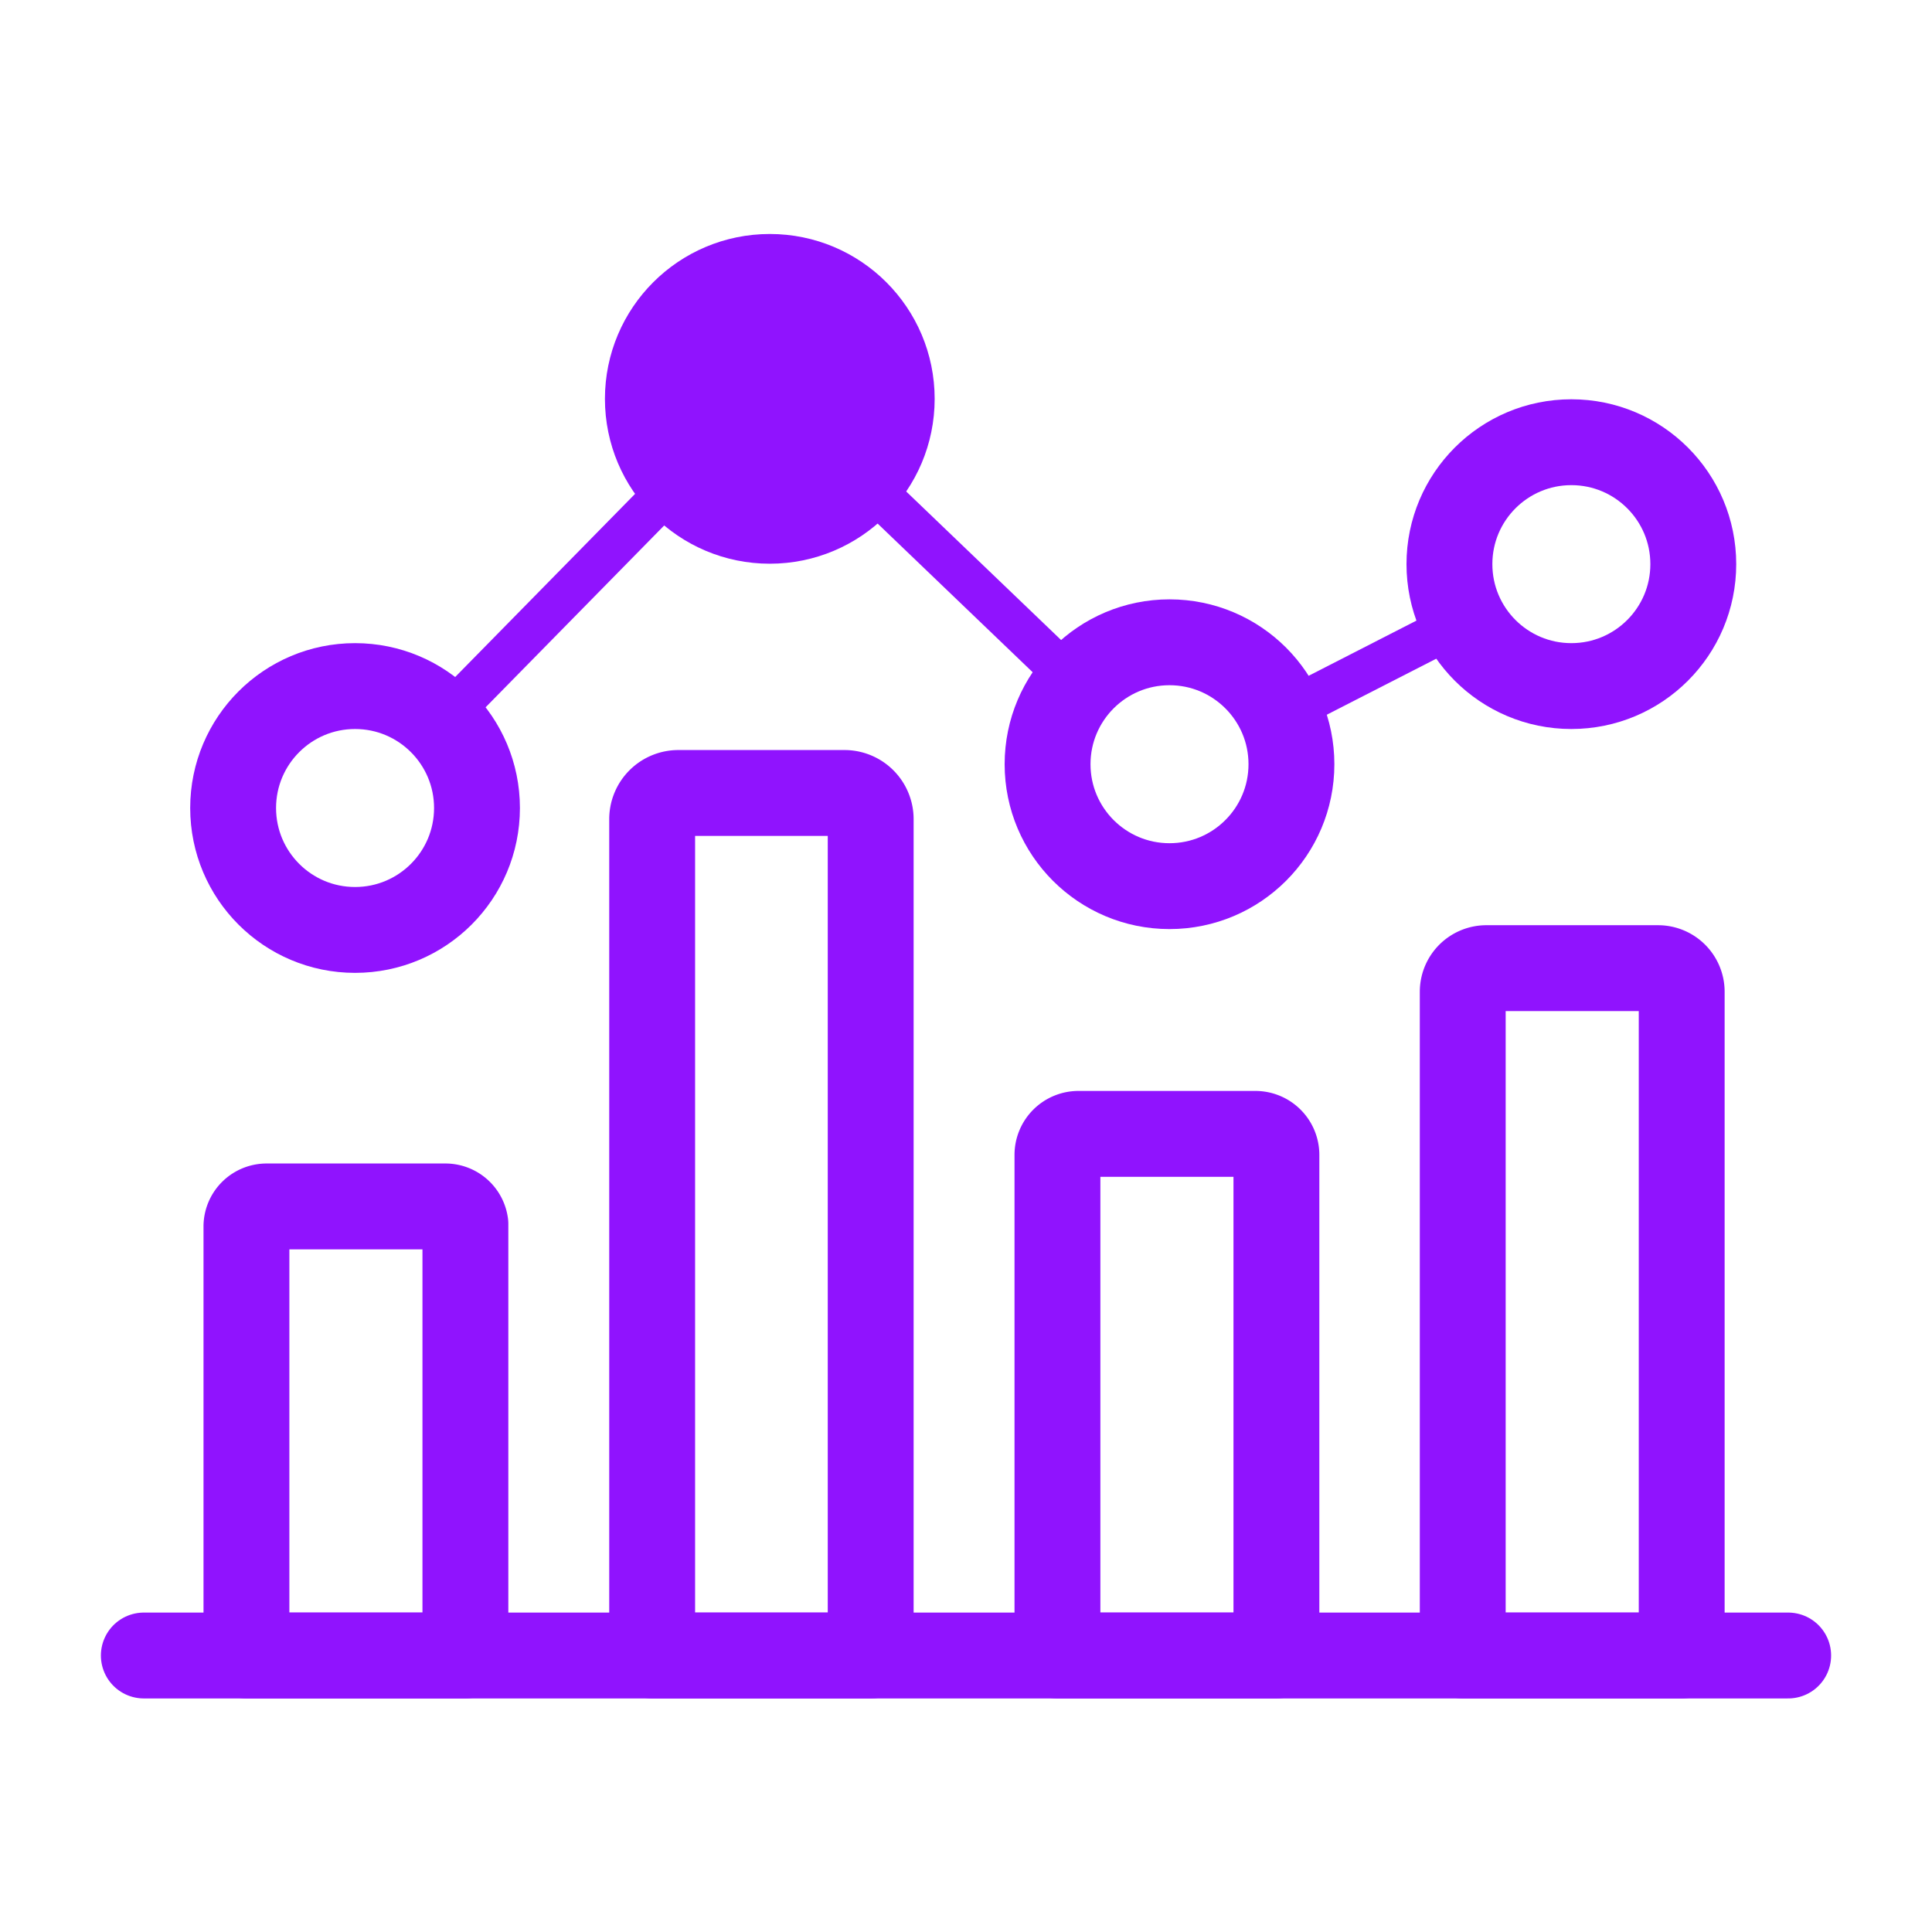 <svg id="Layer_1" data-name="Layer 1" xmlns="http://www.w3.org/2000/svg" xmlns:xlink="http://www.w3.org/1999/xlink" viewBox="0 0 45 45"><defs><style>.cls-1,.cls-4,.cls-5{fill:none;}.cls-2{clip-path:url(#clip-path);}.cls-3{clip-path:url(#clip-path-2);}.cls-4,.cls-5,.cls-6{stroke:#9013fe;stroke-linecap:round;stroke-linejoin:round;}.cls-5,.cls-6{stroke-width:2px;}.cls-6{fill:#9013fe;}</style><clipPath id="clip-path"><path class="cls-1" d="M74.12-104.85h7.37l-3.67-9.49Zm8,1.9H73.51L72-99.17H69.66l6.83-17.07h2.63L86-99.17H83.63Z"/></clipPath><clipPath id="clip-path-2"><path class="cls-1" d="M96.06-104.14a4.94,4.94,0,0,0-4-1.93,3.44,3.44,0,0,0-3.67,3.49A3.43,3.43,0,0,0,92-99.1a4.9,4.9,0,0,0,4-1.92Zm0,3.9a5.33,5.33,0,0,1-4.25,1.84,4.14,4.14,0,0,1-4.3-4.18,4.13,4.13,0,0,1,4.3-4.19,5.34,5.34,0,0,1,4.25,1.85v-2.84c0-2-1.57-3.12-3.46-3.12a4.72,4.72,0,0,0-3.95,2l-.59-.52a5.35,5.35,0,0,1,4.53-2.16c2.42,0,4.23,1.25,4.23,3.8v9.07h-.76Z"/></clipPath></defs><g id="Stocks"><line class="cls-4" x1="29.84" y1="16.63" x2="34.08" y2="14.46"/><line class="cls-4" x1="20.21" y1="11.28" x2="25.08" y2="15.95"/><line class="cls-4" x1="10.28" y1="16.81" x2="15.81" y2="11.18"/><circle class="cls-5" cx="8.27" cy="18.82" r="2.84"/><circle class="cls-6" cx="17.93" cy="9.29" r="2.84"/><circle class="cls-5" cx="27.24" cy="17.8" r="2.84"/><circle class="cls-5" cx="36.6" cy="13.14" r="2.84"/><path class="cls-5" d="M10.84,28.51V38.56H5.74v-10a.47.47,0,0,1,.47-.46h4.17A.47.47,0,0,1,10.84,28.51Z"/><path class="cls-5" d="M20.28,19.08V38.56H15.19V19.08a.61.61,0,0,1,.61-.61h3.88A.61.61,0,0,1,20.28,19.08Z"/><path class="cls-5" d="M29.73,26.9V38.56h-5.1V26.9a.49.49,0,0,1,.49-.49h4.12A.49.49,0,0,1,29.73,26.9Z"/><path class="cls-5" d="M39.17,23.1V38.56h-5.1V23.1a.55.55,0,0,1,.55-.55h4A.55.55,0,0,1,39.17,23.1Z"/><polyline class="cls-5" points="41.65 38.56 39.17 38.56 34.07 38.56 29.73 38.56 24.63 38.56 20.28 38.56 15.19 38.56 10.84 38.56 5.74 38.56 3.35 38.56"/></g></svg>